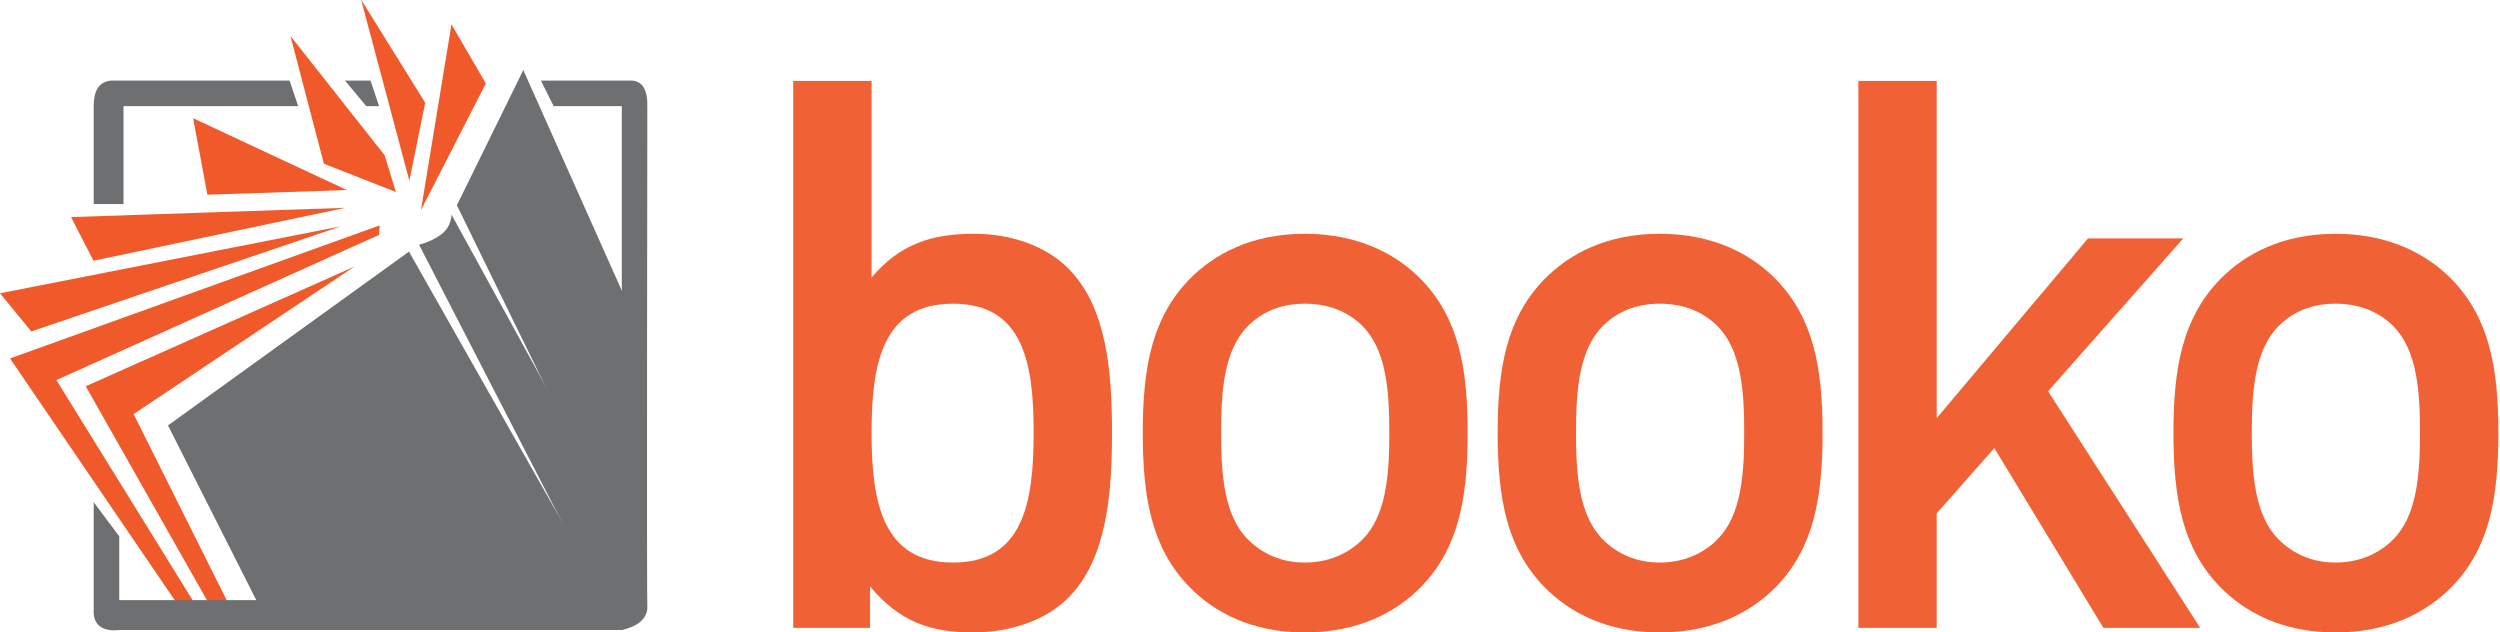 <svg version="1.1" xmlns="http://www.w3.org/2000/svg" xmlns:xlink="http://www.w3.org/1999/xlink" viewBox="0, 0, 1174, 297">
  <g id="Booko">
    <path d="M447.528,142.61 C414.341,142.61 409.294,170.744 409.294,203.211 C409.294,235.672 414.341,264.173 447.528,264.173 C480.715,264.173 485.402,235.672 485.402,203.211 C485.402,170.744 480.715,142.61 447.528,142.61 M501.636,280.76 C491.536,290.867 475.302,297 456.902,297 C437.068,297 422.274,291.953 408.567,275.347 L408.567,294.833 L372.5,294.833 L372.5,38.001 L409.294,38.001 L409.294,130.343 C422.634,114.476 437.788,109.783 457.268,109.783 C475.662,109.783 491.536,115.916 501.636,126.016 C520.03,144.41 522.196,175.431 522.196,203.211 C522.196,230.985 520.03,262.366 501.636,280.76" fill="#F06236"></path>
    <path d="M639.8,153.07 C632.953,146.217 623.573,142.61 612.746,142.61 C601.926,142.61 592.912,146.217 586.059,153.07 C574.872,164.251 573.432,183.371 573.432,203.211 C573.432,223.052 574.872,242.166 586.059,253.352 C592.912,260.206 601.926,264.173 612.746,264.173 C623.573,264.173 632.953,260.206 639.8,253.352 C650.981,242.166 652.427,223.052 652.427,203.211 C652.427,183.371 650.981,164.251 639.8,153.07 M667.574,275.353 C655.674,287.62 637.64,297 612.746,297 C587.859,297 570.185,287.62 558.279,275.353 C540.965,257.319 536.638,234.232 536.638,203.211 C536.638,172.551 540.965,149.464 558.279,131.423 C570.185,119.163 587.859,109.783 612.746,109.783 C637.64,109.783 655.674,119.163 667.574,131.423 C684.894,149.464 689.221,172.551 689.221,203.211 C689.221,234.232 684.894,257.319 667.574,275.353" fill="#F06236"></path>
    <path d="M806.462,153.07 C799.615,146.217 790.235,142.61 779.408,142.61 C768.588,142.61 759.574,146.217 752.721,153.07 C741.534,164.251 740.094,183.371 740.094,203.211 C740.094,223.052 741.534,242.166 752.721,253.352 C759.574,260.206 768.588,264.173 779.408,264.173 C790.235,264.173 799.615,260.206 806.462,253.352 C817.643,242.166 819.089,223.052 819.089,203.211 C819.089,183.371 817.643,164.251 806.462,153.07 M834.236,275.353 C822.336,287.62 804.302,297 779.408,297 C754.521,297 736.847,287.62 724.94,275.353 C707.627,257.319 703.3,234.232 703.3,203.211 C703.3,172.551 707.627,149.464 724.94,131.423 C736.847,119.163 754.521,109.783 779.408,109.783 C804.302,109.783 822.336,119.163 834.236,131.423 C851.556,149.464 855.89,172.551 855.89,203.211 C855.89,234.232 851.556,257.319 834.236,275.353" fill="#F06236"></path>
    <path d="M987.751,294.832 L936.53,210.424 L909.476,241.084 L909.476,294.832 L872.688,294.832 L872.688,38 L909.476,38 L909.476,196.357 L980.537,111.948 L1025.265,111.948 L961.784,183.73 L1033.199,294.832 z" fill="#F06236"></path>
    <path d="M1123.811,153.07 C1116.964,146.217 1107.583,142.61 1096.757,142.61 C1085.936,142.61 1076.923,146.217 1070.069,153.07 C1058.882,164.251 1057.442,183.371 1057.442,203.211 C1057.442,223.052 1058.882,242.166 1070.069,253.352 C1076.923,260.206 1085.936,264.173 1096.757,264.173 C1107.583,264.173 1116.964,260.206 1123.811,253.352 C1134.991,242.166 1136.437,223.052 1136.437,203.211 C1136.437,183.371 1134.991,164.251 1123.811,153.07 M1151.584,275.353 C1139.684,287.62 1121.65,297 1096.757,297 C1071.869,297 1054.196,287.62 1042.289,275.353 C1024.975,257.319 1020.648,234.232 1020.648,203.211 C1020.648,172.551 1024.975,149.464 1042.289,131.423 C1054.196,119.163 1071.869,109.783 1096.757,109.783 C1121.65,109.783 1139.684,119.163 1151.584,131.423 C1168.905,149.464 1173.238,172.551 1173.238,203.211 C1173.238,234.232 1168.905,257.319 1151.584,275.353" fill="#F06236"></path>
  </g>
  <g id="Logo" display="none">
    <path d="M63.25,60.066 L309,60.066 L309,305 L63.25,305 z" fill="#FFFFFF" id="Internal_White" display="none"></path>
    <path d="M52.75,44.566 L133.218,44.566" fill-opacity="0" stroke="#6D6F71" stroke-width="13" stroke-linecap="round" stroke-linejoin="round"></path>
    <path d="M159.246,37.501 L174.246,37.501 L178.84,50.588 L169.121,50.588 L159.246,37.501 z" fill="#6D6F71"></path>
    <path d="M268.639,44.566 L298.5,44.566 L298.5,289.5 L52.75,289.5 L52.75,267.384" fill-opacity="0" stroke="#6D6F71" stroke-width="13" stroke-linecap="square" stroke-linejoin="round"></path>
    <path d="M52.75,94.132 L52.75,44.566" fill-opacity="0" stroke="#6D6F71" stroke-width="13" stroke-linejoin="round"></path>
    <path d="M219.406,14.816 C216.957,15.088 208.524,78.294 208.524,78.294 L259.487,76.752 C259.487,76.752 221.854,14.544 219.406,14.816 z" fill="#FFFFFF" id="White_Mask_1" display="none"></path>
    <path d="M255.679,36.398 C252.958,36.942 232.192,81.105 232.192,81.105 L285.604,99.605 C285.604,99.605 258.399,35.854 255.679,36.398 z" fill="#FFFFFF" id="White_Mask_2" display="none"></path>
    <g id="White_Masks_3" display="none">
      <path d="M139.605,18.08 C136.431,19.622 153.751,79.382 153.751,79.382 L184.493,67.684 C184.493,67.684 142.779,16.539 139.605,18.08 z" fill="#FFFFFF"></path>
      <path d="M94.264,61.971 C92.722,63.059 97.891,81.921 97.891,81.921 L126.909,76.843 C126.909,76.843 95.805,60.882 94.264,61.971 z" fill="#FFFFFF"></path>
      <path d="M83.019,290.491 L76.853,112.753 C76.853,112.753 36.136,111.937 35.501,114.204 C34.867,116.471 47.834,138.869 47.834,138.869 C47.834,138.869 1.405,145.852 0.679,147.938 C-0.046,150.023 20.267,175.505 20.267,175.505 C20.267,175.505 4.851,179.223 4.669,181.309 C4.488,183.395 83.019,290.491 83.019,290.491 z" fill="#FFFFFF"></path>
      <path d="M173.43,0.216 C170.8,1.667 190.387,73.215 190.387,73.215 L227.748,75.754 C227.748,75.754 176.059,-1.235 173.43,0.216 z" fill="#FFFFFF"></path>
    </g>
    <g id="Book_Cover">
      <path d="M214.209,96.753 L245.404,33.275 L292.106,137.832 L292.106,256.082 z" fill="#6D6F71"></path>
      <path d="M78.548,200.131 L191.72,118.517 L285.032,283.196 L120.443,283.015 z" fill="#6D6F71"></path>
      <path d="M196.436,115.252 C196.436,115.252 202.058,114.073 206.955,110.355 C211.852,106.637 211.67,101.106 211.67,101.106 L292.106,247.739 L292.196,283.287 L282.947,283.196 z" fill="#6D6F71"></path>
    </g>
    <g id="Pages">
      <path d="M169.412,-0.277 L192.083,84.783 L199.519,48.147 z" fill="#F0592A"></path>
      <path d="M211.852,11.33 L197.524,98.567 L227.993,39.079 z" fill="#F0592A"></path>
      <path d="M90.518,55.402 L97.229,91.312 L162.702,89.136 z" fill="#F0592A"></path>
      <path d="M136.222,16.771 L151.943,76.77 L185.735,90.042 L180.475,72.813 z" fill="#F0592A"></path>
      <path d="M33.207,101.831 L43.726,122.325 L161.976,97.478 z" fill="#F0592A"></path>
      <path d="M-0.164,137.607 L14.529,155.515 L159.8,106.184 z" fill="#F0592A"></path>
      <path d="M178.118,105.73 L4.551,168.211 L82.629,282.834 L90.972,282.834 L26.315,178.367 L177.846,110.174 z" fill="#F0592A"></path>
      <path d="M166.329,125.046 L40.099,181.269 L97.682,282.924 L106.841,282.834 L62.588,194.327 z" fill="#F0592A"></path>
    </g>
    <path d="M251.75,37.572 L266.75,37.572 L271.25,50.549 L257.188,50.549 L251.75,37.572 z" fill="#6D6F71"></path>
    <path d="M122.5,37.557 L137.5,37.557 L141.5,50.565 L132.5,50.565 L122.5,37.557 z" fill="#6D6F71"></path>
    <path d="M58.739,256.871 L58.739,260.871 L45.762,265.371 L45.746,238.621 L58.739,256.871 z" fill="#6D6F71"></path>
  </g>
  <g id="Layer_3">
    <g id="Book_Cover">
      <path d="M214.549,96.394 L245.744,32.916 L292.445,137.473 L292.445,255.723 z" fill="#6D6F71"></path>
      <path d="M78.888,199.772 L192.06,118.158 L285.372,282.837 L120.783,282.656 z" fill="#6D6F71"></path>
      <path d="M196.775,114.893 C196.775,114.893 202.398,113.714 207.294,109.996 C212.191,106.278 212.01,100.747 212.01,100.747 L292.445,247.381 L292.536,282.928 L283.286,282.837 z" fill="#6D6F71"></path>
    </g>
    <g id="Pages">
      <path d="M169.576,-0.163 L192.247,84.897 L199.683,48.261 z" fill="#F0592A"></path>
      <path d="M212.016,11.444 L197.688,98.681 L228.157,39.193 z" fill="#F0592A"></path>
      <path d="M90.683,55.516 L97.393,91.426 L162.866,89.25 z" fill="#F0592A"></path>
      <path d="M136.387,16.885 L152.108,76.884 L185.899,90.157 L180.64,72.927 z" fill="#F0592A"></path>
      <path d="M33.371,101.945 L43.89,122.44 L162.14,97.593 z" fill="#F0592A"></path>
      <path d="M-0,137.721 L14.693,155.629 L159.964,106.298 z" fill="#F0592A"></path>
      <path d="M178.282,105.845 L4.715,168.325 L82.793,282.948 L91.136,282.948 L26.479,178.481 L178.01,110.288 z" fill="#F0592A"></path>
      <path d="M166.493,125.16 L40.263,181.383 L97.847,283.038 L107.005,282.948 L62.752,194.442 z" fill="#F0592A"></path>
    </g>
    <path d="M43.996,49.702 C44.076,43.957 45.55,38.421 52.2,37.837 L136,37.837 L140,49.837 L58,49.837 L58,95.837 L44,95.837 L44,49.837 L43.996,49.702 z" fill="#6D6F71"></path>
    <path d="M162,37.837 L174,37.837 L178,49.837 L172,49.837 L162,37.837 z" fill="#6D6F71"></path>
    <path d="M296.34,37.837 C305.085,37.837 303.924,49.837 303.924,49.837 L303.984,49.837 C303.984,49.837 303.655,285.837 304,285.837 C303.425,291.695 297.693,294.562 292.536,295.721 L292.536,295.837 L56,295.837 L55.865,295.857 C49.867,296.579 44.26,294.673 44,287.837 L44,235.837 L56,251.837 L56,281.837 L292,281.837 L292,49.837 L260,49.837 L254,37.837 L296.34,37.837 z" fill="#6D6F71"></path>
  </g>
</svg>
